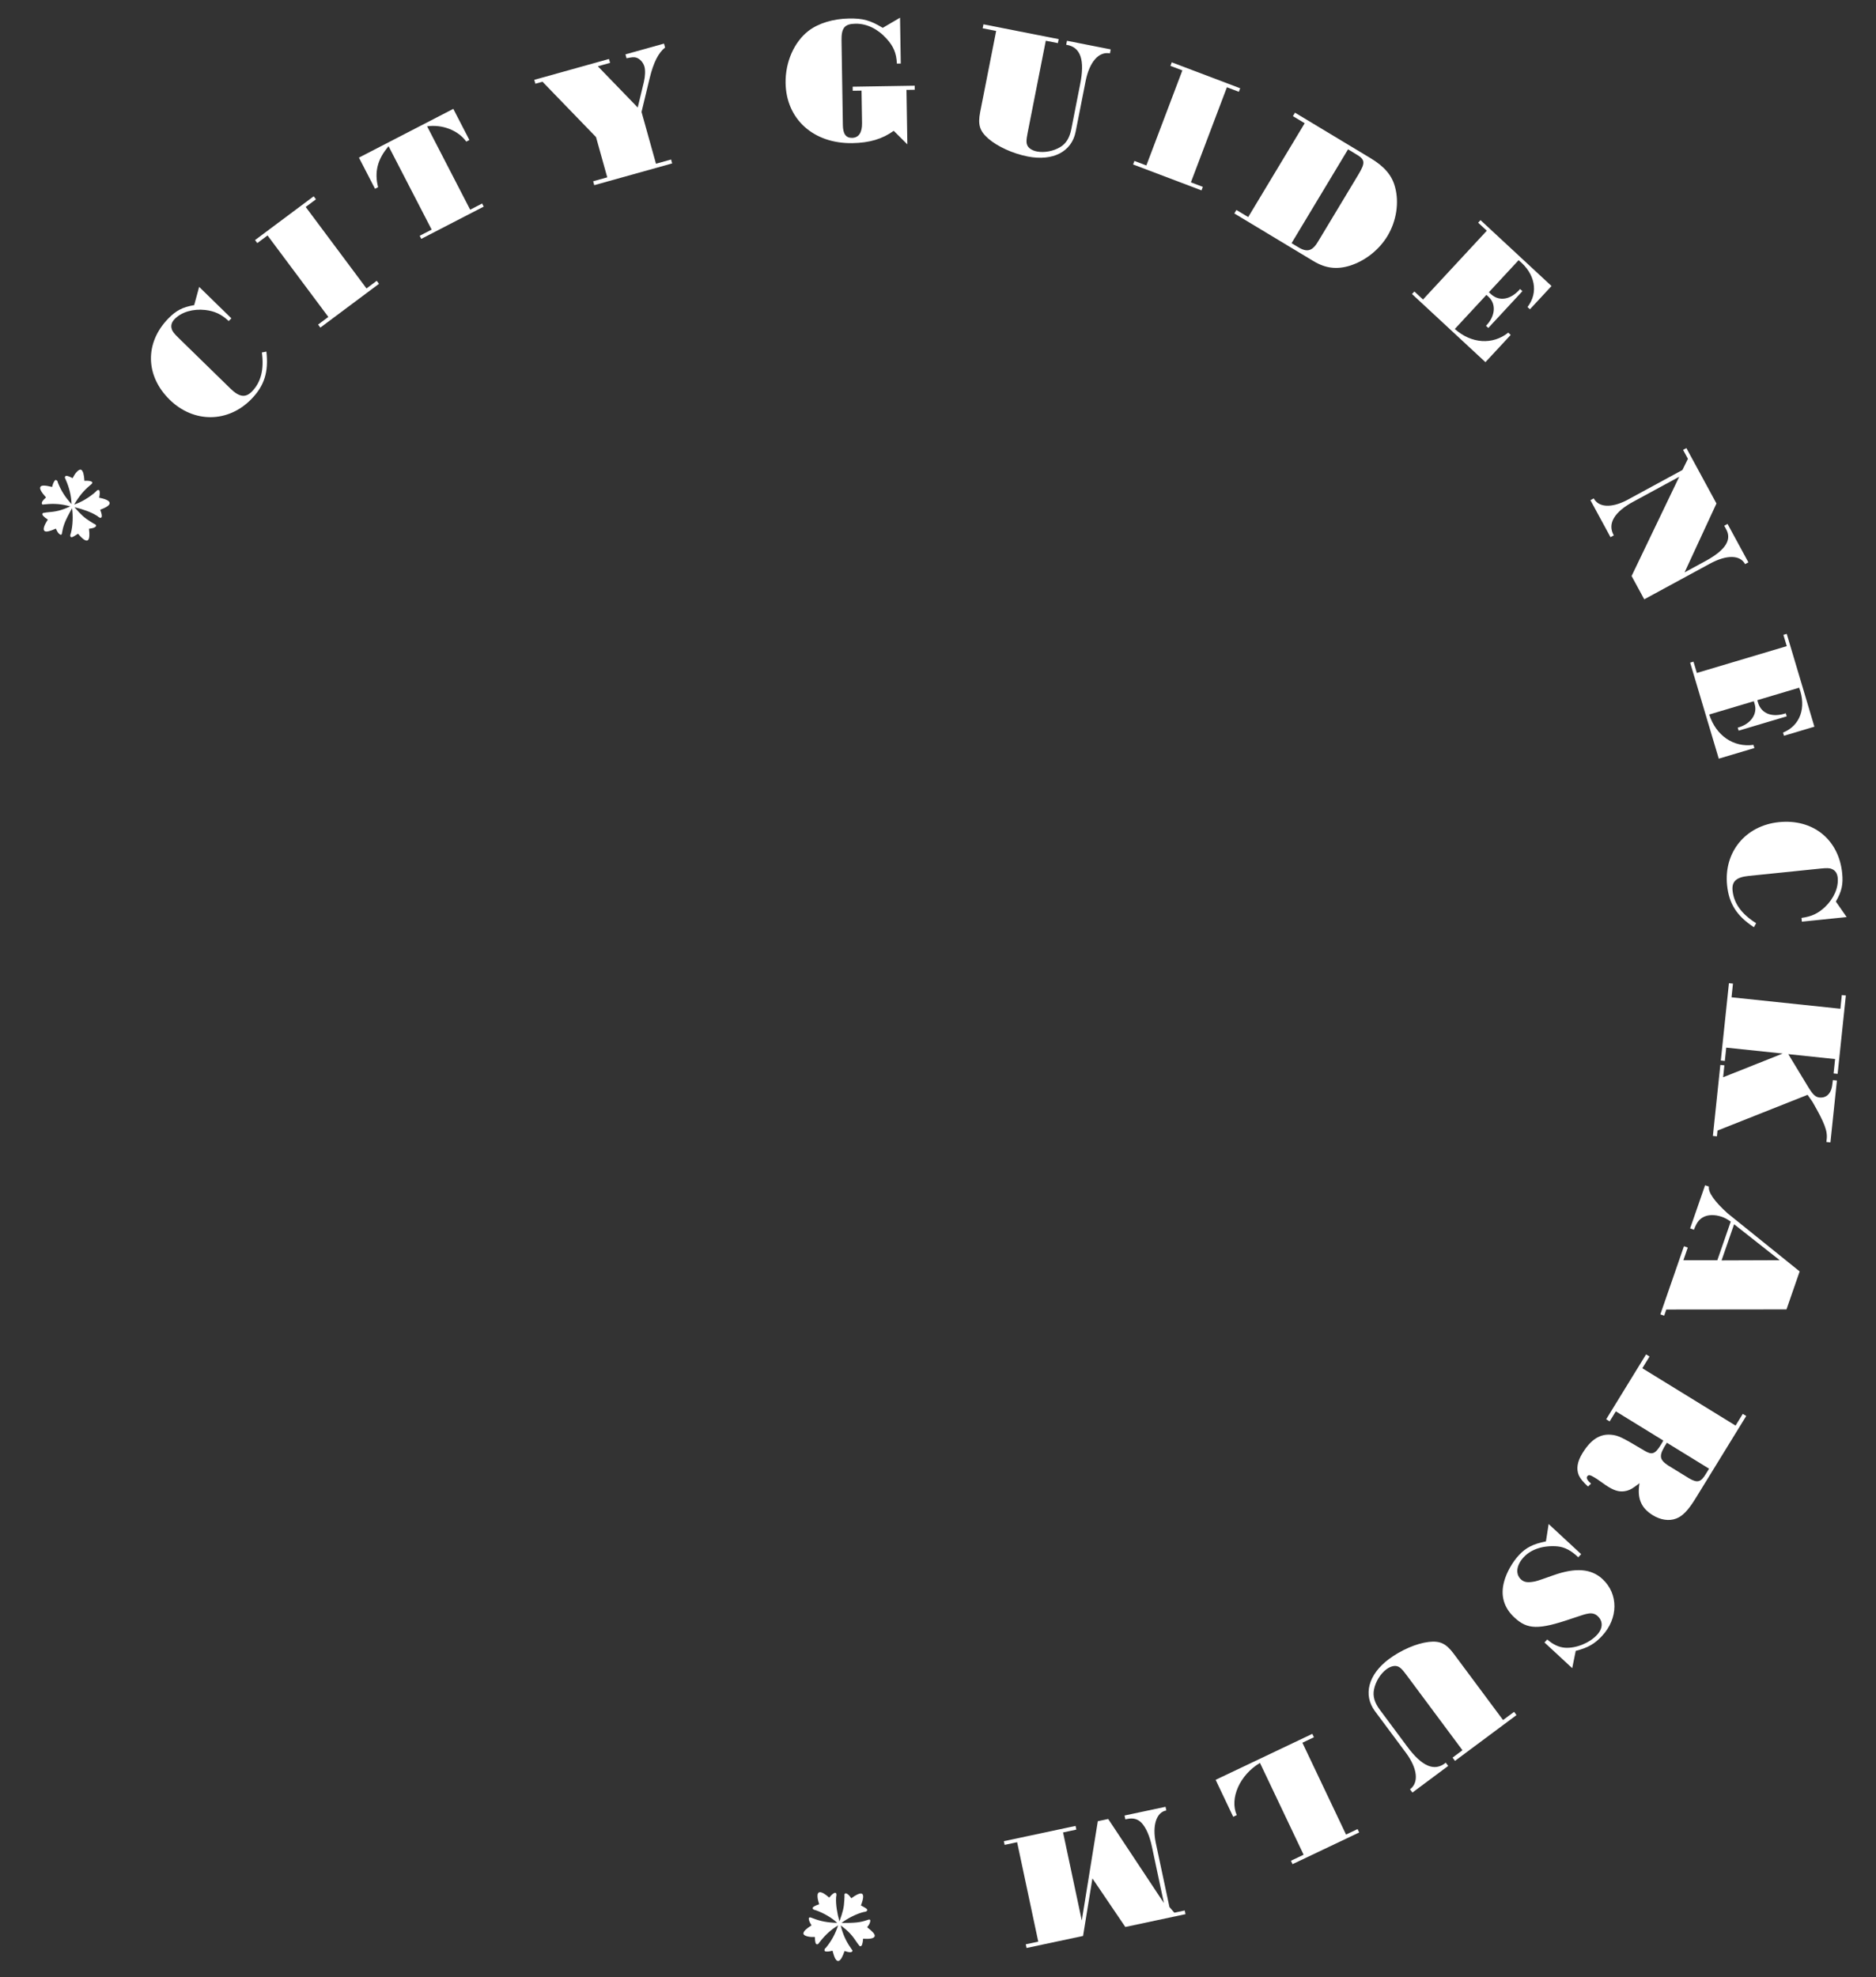 <svg width="149" height="157" viewBox="0 0 149 157" fill="none" xmlns="http://www.w3.org/2000/svg">
<rect x="0" y="0" width="149" height="157" fill="#333333" stroke="none"/>
<path d="M5.594 42.435L5.633 42.322C5.785 41.758 5.813 40.949 5.722 40.356C5.211 41.278 5.046 41.666 4.951 42.188L4.929 42.297C4.924 42.355 4.914 42.395 4.894 42.428C4.866 42.472 4.819 42.474 4.764 42.44C4.643 42.364 4.56 42.251 4.439 41.977C3.959 42.184 3.683 42.258 3.551 42.175C3.407 42.086 3.463 41.799 3.724 41.38L3.799 41.258C3.442 41.021 3.315 40.88 3.383 40.77C3.404 40.737 3.447 40.718 3.54 40.715L3.677 40.692C4.501 40.623 4.841 40.543 5.584 40.209C4.878 40.015 4.292 39.973 3.62 40.045L3.508 40.052C3.401 40.077 3.39 40.07 3.368 40.056C3.302 40.015 3.305 39.91 3.374 39.8C3.415 39.734 3.506 39.637 3.653 39.499C3.267 39.06 3.122 38.802 3.211 38.658C3.294 38.526 3.557 38.521 4.139 38.668C4.203 38.417 4.247 38.322 4.315 38.212C4.377 38.112 4.42 38.093 4.486 38.134C4.519 38.155 4.556 38.193 4.572 38.218L4.597 38.325C4.867 38.998 5.205 39.514 5.683 40.026C5.662 39.37 5.505 38.736 5.22 38.085L5.182 38C5.151 37.95 5.145 37.886 5.173 37.842C5.235 37.742 5.373 37.767 5.769 37.967L5.902 37.728C6.101 37.408 6.333 37.231 6.454 37.306C6.598 37.396 6.676 37.689 6.706 38.182C6.965 38.159 7.179 38.185 7.289 38.254C7.333 38.281 7.346 38.335 7.312 38.39C7.298 38.412 7.259 38.449 7.228 38.476L7.133 38.554C6.652 38.959 6.297 39.382 5.89 40.062C6.411 39.912 7.148 39.467 7.614 39.037L7.666 38.978C7.736 38.914 7.814 38.886 7.859 38.914C7.936 38.962 7.946 39.167 7.878 39.523C8.285 39.607 8.42 39.66 8.586 39.764C8.707 39.839 8.743 39.953 8.675 40.064C8.574 40.2 8.401 40.307 7.959 40.476C8.081 40.797 8.116 40.987 8.061 41.075C8.027 41.13 7.962 41.136 7.874 41.081L7.818 41.047L7.748 40.988L7.649 40.926C7.24 40.672 6.568 40.423 5.911 40.275C6.45 40.885 6.702 41.119 7.166 41.407L7.442 41.578L7.56 41.636C7.637 41.684 7.649 41.738 7.615 41.793C7.553 41.892 7.378 41.952 7.066 41.987C7.125 42.483 7.103 42.715 7.021 42.847C6.959 42.947 6.848 42.954 6.693 42.858C6.572 42.782 6.416 42.639 6.194 42.379C6.138 42.421 6.088 42.451 6.064 42.467C5.784 42.645 5.699 42.684 5.633 42.643C5.578 42.608 5.568 42.526 5.594 42.435Z" fill="white"/>
<path d="M20.8 27.989L21.157 27.92C21.342 29.536 20.997 30.634 19.962 31.694C18.119 33.583 15.389 33.607 13.482 31.745C11.537 29.847 11.487 27.219 13.367 25.293C13.993 24.651 14.505 24.388 15.422 24.229L15.818 22.781L18.377 25.278L18.168 25.492C17.564 24.939 17.046 24.706 16.3 24.614C15.334 24.506 14.418 24.775 13.873 25.333C13.637 25.575 13.548 25.852 13.643 26.126C13.692 26.319 13.832 26.492 14.204 26.855L18.297 30.85C19.004 31.54 19.501 31.608 20.01 31.087C20.727 30.352 20.982 29.347 20.8 27.989Z" fill="white"/>
<path d="M30.101 22.537L25.444 26.013L25.265 25.773L26.078 25.166L21.249 18.697L20.436 19.303L20.257 19.064L24.914 15.588L25.093 15.828L24.28 16.434L29.109 22.904L29.922 22.297L30.101 22.537Z" fill="white"/>
<path d="M38.419 16.406L33.461 18.967L33.334 18.722L34.283 18.232L30.863 11.611C29.986 12.631 29.72 13.66 30.031 14.863L29.786 14.99L28.508 12.516L36.004 8.645L37.281 11.118L37.036 11.245C36.38 10.341 35.134 9.864 33.923 10.03L37.343 16.651L38.292 16.161L38.419 16.406Z" fill="white"/>
<path d="M52.737 3.463L52.824 3.773C52.289 4.199 51.905 4.96 51.599 6.208L50.953 8.889L52.101 13.001L53.301 12.666L53.387 12.976L47.198 14.704L47.111 14.394L48.231 14.082L47.339 10.886L43.088 6.491L42.522 6.649L42.435 6.339L48.368 4.683L48.455 4.993L47.484 5.264L50.651 8.537L51.142 6.496C51.248 6.044 51.263 5.575 51.184 5.292C51.086 4.941 50.799 4.643 50.502 4.567C50.331 4.527 50.175 4.542 49.763 4.628L49.676 4.317L52.737 3.463Z" fill="white"/>
<path d="M72.655 7.128L71.997 7.138L72.066 11.464L70.984 10.389C70.085 11.034 69.067 11.344 67.695 11.366C64.615 11.416 62.441 9.462 62.395 6.592C62.369 4.926 63.072 3.332 64.22 2.446C65.008 1.845 66.179 1.49 67.425 1.47C68.545 1.452 69.121 1.611 70.111 2.211L71.485 1.405L71.543 5.045L71.235 5.05C71.194 4.224 70.975 3.682 70.405 3.061C69.707 2.288 68.832 1.868 67.95 1.882C67.082 1.896 66.82 2.208 66.837 3.23L66.944 9.936C66.955 10.636 67.184 10.954 67.674 10.947C68.207 10.938 68.48 10.527 68.468 9.772L68.427 7.196L67.727 7.207L67.722 6.885L72.65 6.806L72.655 7.128Z" fill="white"/>
<path d="M88.219 3.923L88.157 4.239C87.278 4.066 86.542 4.905 86.236 6.386L85.431 10.466C85.12 12.045 83.626 12.821 81.621 12.426C80.439 12.193 79.235 11.642 78.503 11.012C77.809 10.405 77.651 9.903 77.852 8.886L79.119 2.458L78.047 2.247L78.11 1.931L84.085 3.108L84.022 3.424L83.061 3.235L81.615 10.57C81.504 11.133 81.499 11.375 81.615 11.583C81.731 11.791 81.998 11.958 82.355 12.028C82.946 12.145 83.673 12.003 84.208 11.68C84.676 11.401 84.952 10.942 85.088 10.255L85.783 6.725C86.184 4.764 85.833 3.724 84.682 3.554L84.744 3.238L88.219 3.923Z" fill="white"/>
<path d="M95.429 15.118L89.995 13.059L90.1 12.779L91.049 13.139L93.909 5.589L92.961 5.23L93.067 4.95L98.501 7.009L98.395 7.289L97.447 6.929L94.586 14.479L95.534 14.838L95.429 15.118Z" fill="white"/>
<path d="M98.035 16.949L98.202 16.673L99.138 17.237L103.624 9.786L102.688 9.222L102.854 8.947L108.865 12.566C109.957 13.223 110.561 13.93 110.802 14.86C111.139 16.093 110.904 17.57 110.203 18.733C109.531 19.849 108.42 20.717 107.209 21.099C106.166 21.419 105.27 21.305 104.323 20.735L98.035 16.949ZM102.581 19.31L103.061 19.599C103.834 20.081 104.252 19.956 104.755 19.066L107.869 13.895C108.468 12.899 108.442 12.671 107.667 12.22L107.067 11.859L102.581 19.31Z" fill="white"/>
<path d="M117.98 28.758L112.148 23.348L112.335 23.146L113.022 23.782L118.089 18.32L117.403 17.684L117.59 17.481L123.229 22.712L121.515 24.559L121.322 24.38C122.212 23.225 121.935 21.725 120.613 20.662L118.255 23.204L118.44 23.375C119.107 23.962 120.001 23.792 120.733 22.95L120.918 23.121L118.209 26.041L118.024 25.87C118.76 25.129 118.851 24.149 118.235 23.578L118.059 23.415L115.546 26.124C116.863 27.297 118.548 27.404 119.793 26.415L119.987 26.595L117.98 28.758Z" fill="white"/>
<path d="M130.593 47.59L129.588 45.739L133.371 37.858L129.749 39.824C128.201 40.65 127.651 41.599 128.176 42.512L127.913 42.655L126.319 39.718L126.582 39.576C126.967 40.284 127.952 40.355 129.171 39.739L133.626 37.32L134.062 36.432L133.677 35.724L133.94 35.581L136.328 39.98L133.796 45.452L135.555 44.497C137.074 43.643 137.57 42.841 137.082 41.996L136.946 41.745L137.209 41.602L138.865 44.653L138.602 44.796C138.216 44.058 137.139 44.036 135.814 44.756L130.593 47.59Z" fill="white"/>
<path d="M136.512 60.243L134.239 52.619L134.504 52.54L134.771 53.437L141.912 51.308L141.645 50.411L141.91 50.332L144.107 57.704L141.692 58.424L141.617 58.171C142.97 57.629 143.495 56.196 142.896 54.608L139.573 55.599L139.645 55.841C139.922 56.685 140.777 56.993 141.837 56.64L141.909 56.882L138.091 58.02L138.019 57.778C139.029 57.514 139.605 56.717 139.365 55.912L139.297 55.682L135.755 56.737C136.293 58.418 137.691 59.366 139.266 59.147L139.341 59.4L136.512 60.243Z" fill="white"/>
<path d="M139.48 73.309L139.303 73.628C137.945 72.734 137.323 71.766 137.172 70.291C136.904 67.666 138.635 65.555 141.286 65.284C143.989 65.007 146.039 66.653 146.313 69.331C146.404 70.223 146.278 70.784 145.812 71.59L146.67 72.822L143.113 73.186L143.083 72.888C143.895 72.779 144.405 72.531 144.954 72.018C145.656 71.345 146.037 70.469 145.958 69.694C145.923 69.357 145.768 69.112 145.496 69.009C145.317 68.923 145.095 68.919 144.577 68.972L138.887 69.554C137.904 69.654 137.534 69.993 137.608 70.717C137.712 71.739 138.321 72.578 139.48 73.309Z" fill="white"/>
<path d="M136.045 90.2L136.637 84.561L136.958 84.594L136.858 85.541L141.589 83.659L137.106 83.188L136.994 84.246L136.674 84.213L137.32 78.072L137.64 78.106L137.526 79.192L146.172 80.101L146.286 79.015L146.606 79.049L145.952 85.272L145.632 85.239L145.752 84.097L142.034 83.706L143.63 86.338C144.003 86.94 144.196 87.115 144.516 87.149C144.948 87.194 145.282 86.962 145.44 86.528C145.502 86.337 145.535 86.158 145.576 85.768L145.896 85.802L145.38 90.716L145.059 90.683L145.077 90.516C145.177 89.836 144.922 89.176 143.958 87.498L143.567 86.936L136.413 89.774L136.365 90.233L136.045 90.2Z" fill="white"/>
<path d="M131.872 104.369L133.747 98.958L134.051 99.064L133.703 100.069L136.399 100.07L137.463 97.001C137.151 96.79 136.975 96.699 136.75 96.621C136.181 96.424 135.61 96.448 135.235 96.674C134.919 96.86 134.738 97.124 134.542 97.648L134.237 97.543L135.425 94.117L135.729 94.222C135.649 94.669 136.197 95.437 137.227 96.356L142.937 100.958L141.891 103.974L132.345 103.985L132.176 104.474L131.872 104.369ZM136.735 100.083L141.349 100.067L137.73 97.213L136.735 100.083Z" fill="white"/>
<path d="M126.367 117.811L126.127 118.041C125.709 117.652 125.533 117.43 125.395 117.147C125.182 116.638 125.27 116.068 125.688 115.388C126.355 114.303 127.08 113.845 127.965 113.929C128.527 113.978 128.828 114.13 130.571 115.17C131.204 115.558 131.449 115.479 131.911 114.728C131.977 114.621 132.021 114.549 132.105 114.387L128.336 112.07L127.845 112.869L127.57 112.7L130.738 107.548L131.013 107.717L130.441 108.647L137.847 113.201L138.419 112.27L138.693 112.439L134.674 118.974C134.095 119.917 133.631 120.404 133.125 120.585C132.566 120.8 131.89 120.697 131.27 120.316C130.339 119.744 130.012 118.967 130.217 117.778C129.665 118.195 129.505 118.294 129.209 118.375C128.72 118.502 128.301 118.408 127.752 118.071C127.55 117.946 127.55 117.946 126.851 117.451L126.625 117.312C126.291 117.106 126.154 117.088 126.059 117.243C125.978 117.374 126.07 117.546 126.367 117.811ZM135.742 116.623L132.391 114.563C131.744 115.562 131.755 115.864 132.46 116.348L134.142 117.381C134.817 117.78 135.094 117.704 135.5 117.017L135.742 116.623Z" fill="white"/>
<path d="M122.669 130.422L122.89 130.183C123.337 130.58 123.806 130.802 124.285 130.839C125.162 130.906 126.24 130.469 126.841 129.821C127.318 129.306 127.333 128.735 126.894 128.329C126.694 128.143 126.452 128.079 126.16 128.127C125.886 128.174 125.786 128.205 124.832 128.527C122.189 129.428 121.324 129.406 120.284 128.443C119.436 127.657 119.16 126.692 119.466 125.577C119.651 124.88 120.117 124.052 120.629 123.499C121.194 122.889 121.763 122.601 122.785 122.396L123 121.017L125.584 123.411L125.354 123.659C124.781 123.111 124.275 122.854 123.711 122.793C122.613 122.697 121.622 123.001 121.021 123.65C120.429 124.289 120.346 124.991 120.803 125.415C121.023 125.618 121.273 125.673 121.703 125.611C122.051 125.561 122.06 125.551 123.376 125.087C125.146 124.458 126.382 124.558 127.279 125.389C128.556 126.573 128.538 128.505 127.248 129.897C126.665 130.527 126.125 130.842 125.151 131.091L124.872 132.463L122.669 130.422Z" fill="white"/>
<path d="M112.181 142.34L111.988 142.082C112.707 141.547 112.58 140.438 111.689 139.216L109.206 135.88C108.245 134.589 108.674 132.961 110.314 131.741C111.28 131.022 112.497 130.5 113.455 130.381C114.371 130.275 114.849 130.495 115.468 131.326L119.379 136.583L120.255 135.931L120.447 136.189L115.561 139.825L115.369 139.566L116.155 138.981L111.693 132.984C111.35 132.523 111.174 132.357 110.942 132.303C110.71 132.249 110.407 132.335 110.115 132.552C109.632 132.911 109.249 133.545 109.129 134.158C109.02 134.693 109.175 135.206 109.593 135.767L111.741 138.654C112.925 140.268 113.931 140.706 114.83 139.967L115.022 140.226L112.181 142.34Z" fill="white"/>
<path d="M97.946 144.265L96.551 141.33L104.229 137.679L104.358 137.949L103.442 138.384L106.908 145.675L107.824 145.24L107.952 145.51L102.657 148.027L102.529 147.757L103.539 147.277L100.072 139.986C98.478 140.932 97.638 142.799 98.228 144.131L97.946 144.265Z" fill="white"/>
<path d="M79.73 146.202L85.426 144.99L85.488 145.283L84.433 145.507L85.92 152.5L87.193 144.615L88.019 144.439L92.442 151.113L91.485 146.612C91.306 145.773 91.023 145.129 90.662 144.741C90.357 144.433 90.004 144.336 89.508 144.441L89.381 144.468L89.316 144.163L92.571 143.471L92.633 143.763C91.849 143.89 91.505 144.96 91.797 146.333L92.882 151.431L93.27 151.88L94.096 151.705L94.158 151.997L89.378 153.014L86.764 149.158L86.021 153.727L81.533 154.682L81.471 154.39L82.463 154.179L80.784 146.283L79.792 146.494L79.73 146.202Z" fill="white"/>
<path d="M68.717 151.805L68.599 151.825C68.032 151.965 67.309 152.33 66.835 152.696C67.889 152.699 68.308 152.656 68.811 152.487L68.917 152.454C68.971 152.431 69.01 152.42 69.049 152.422C69.101 152.424 69.125 152.465 69.121 152.53C69.114 152.672 69.055 152.799 68.874 153.037C69.286 153.358 69.484 153.564 69.476 153.72C69.467 153.889 69.189 153.978 68.695 153.952L68.553 153.945C68.517 154.372 68.456 154.551 68.326 154.545C68.287 154.543 68.249 154.515 68.201 154.434L68.116 154.325C67.657 153.637 67.424 153.378 66.772 152.888C66.944 153.6 67.189 154.134 67.576 154.688L67.636 154.782C67.71 154.864 67.71 154.877 67.708 154.903C67.704 154.981 67.611 155.028 67.481 155.021C67.403 155.017 67.274 154.984 67.082 154.922C66.884 155.471 66.728 155.724 66.559 155.715C66.403 155.707 66.272 155.478 66.12 154.898C65.87 154.963 65.765 154.97 65.635 154.963C65.518 154.957 65.481 154.929 65.485 154.851C65.487 154.812 65.503 154.761 65.517 154.736L65.599 154.662C66.058 154.1 66.347 153.556 66.564 152.89C66 153.225 65.521 153.668 65.088 154.232L65.032 154.307C65.003 154.357 64.949 154.393 64.897 154.391C64.78 154.385 64.735 154.252 64.719 153.809L64.446 153.807C64.07 153.788 63.803 153.669 63.81 153.527C63.819 153.358 64.038 153.148 64.456 152.884C64.311 152.668 64.23 152.468 64.237 152.338C64.24 152.286 64.281 152.25 64.346 152.253C64.371 152.254 64.423 152.27 64.461 152.285L64.576 152.33C65.163 152.556 65.704 152.663 66.496 152.691C66.113 152.307 65.368 151.877 64.766 151.676L64.689 151.659C64.6 151.628 64.537 151.573 64.54 151.521C64.545 151.43 64.72 151.322 65.064 151.21C64.942 150.813 64.923 150.669 64.933 150.474C64.941 150.331 65.024 150.245 65.153 150.252C65.322 150.273 65.499 150.374 65.86 150.679C66.082 150.417 66.232 150.295 66.335 150.301C66.4 150.304 66.437 150.358 66.431 150.462L66.428 150.527L66.41 150.617L66.404 150.734C66.379 151.214 66.485 151.923 66.672 152.57C66.947 151.804 67.029 151.469 67.058 150.924L67.075 150.6L67.069 150.469C67.073 150.378 67.115 150.341 67.179 150.345C67.296 150.351 67.433 150.475 67.615 150.732C68.02 150.441 68.234 150.348 68.389 150.356C68.506 150.362 68.566 150.457 68.557 150.638C68.549 150.781 68.499 150.987 68.379 151.306C68.442 151.335 68.493 151.364 68.518 151.378C68.809 151.537 68.884 151.593 68.88 151.671C68.877 151.736 68.809 151.784 68.717 151.805Z" fill="white"/>
</svg>
